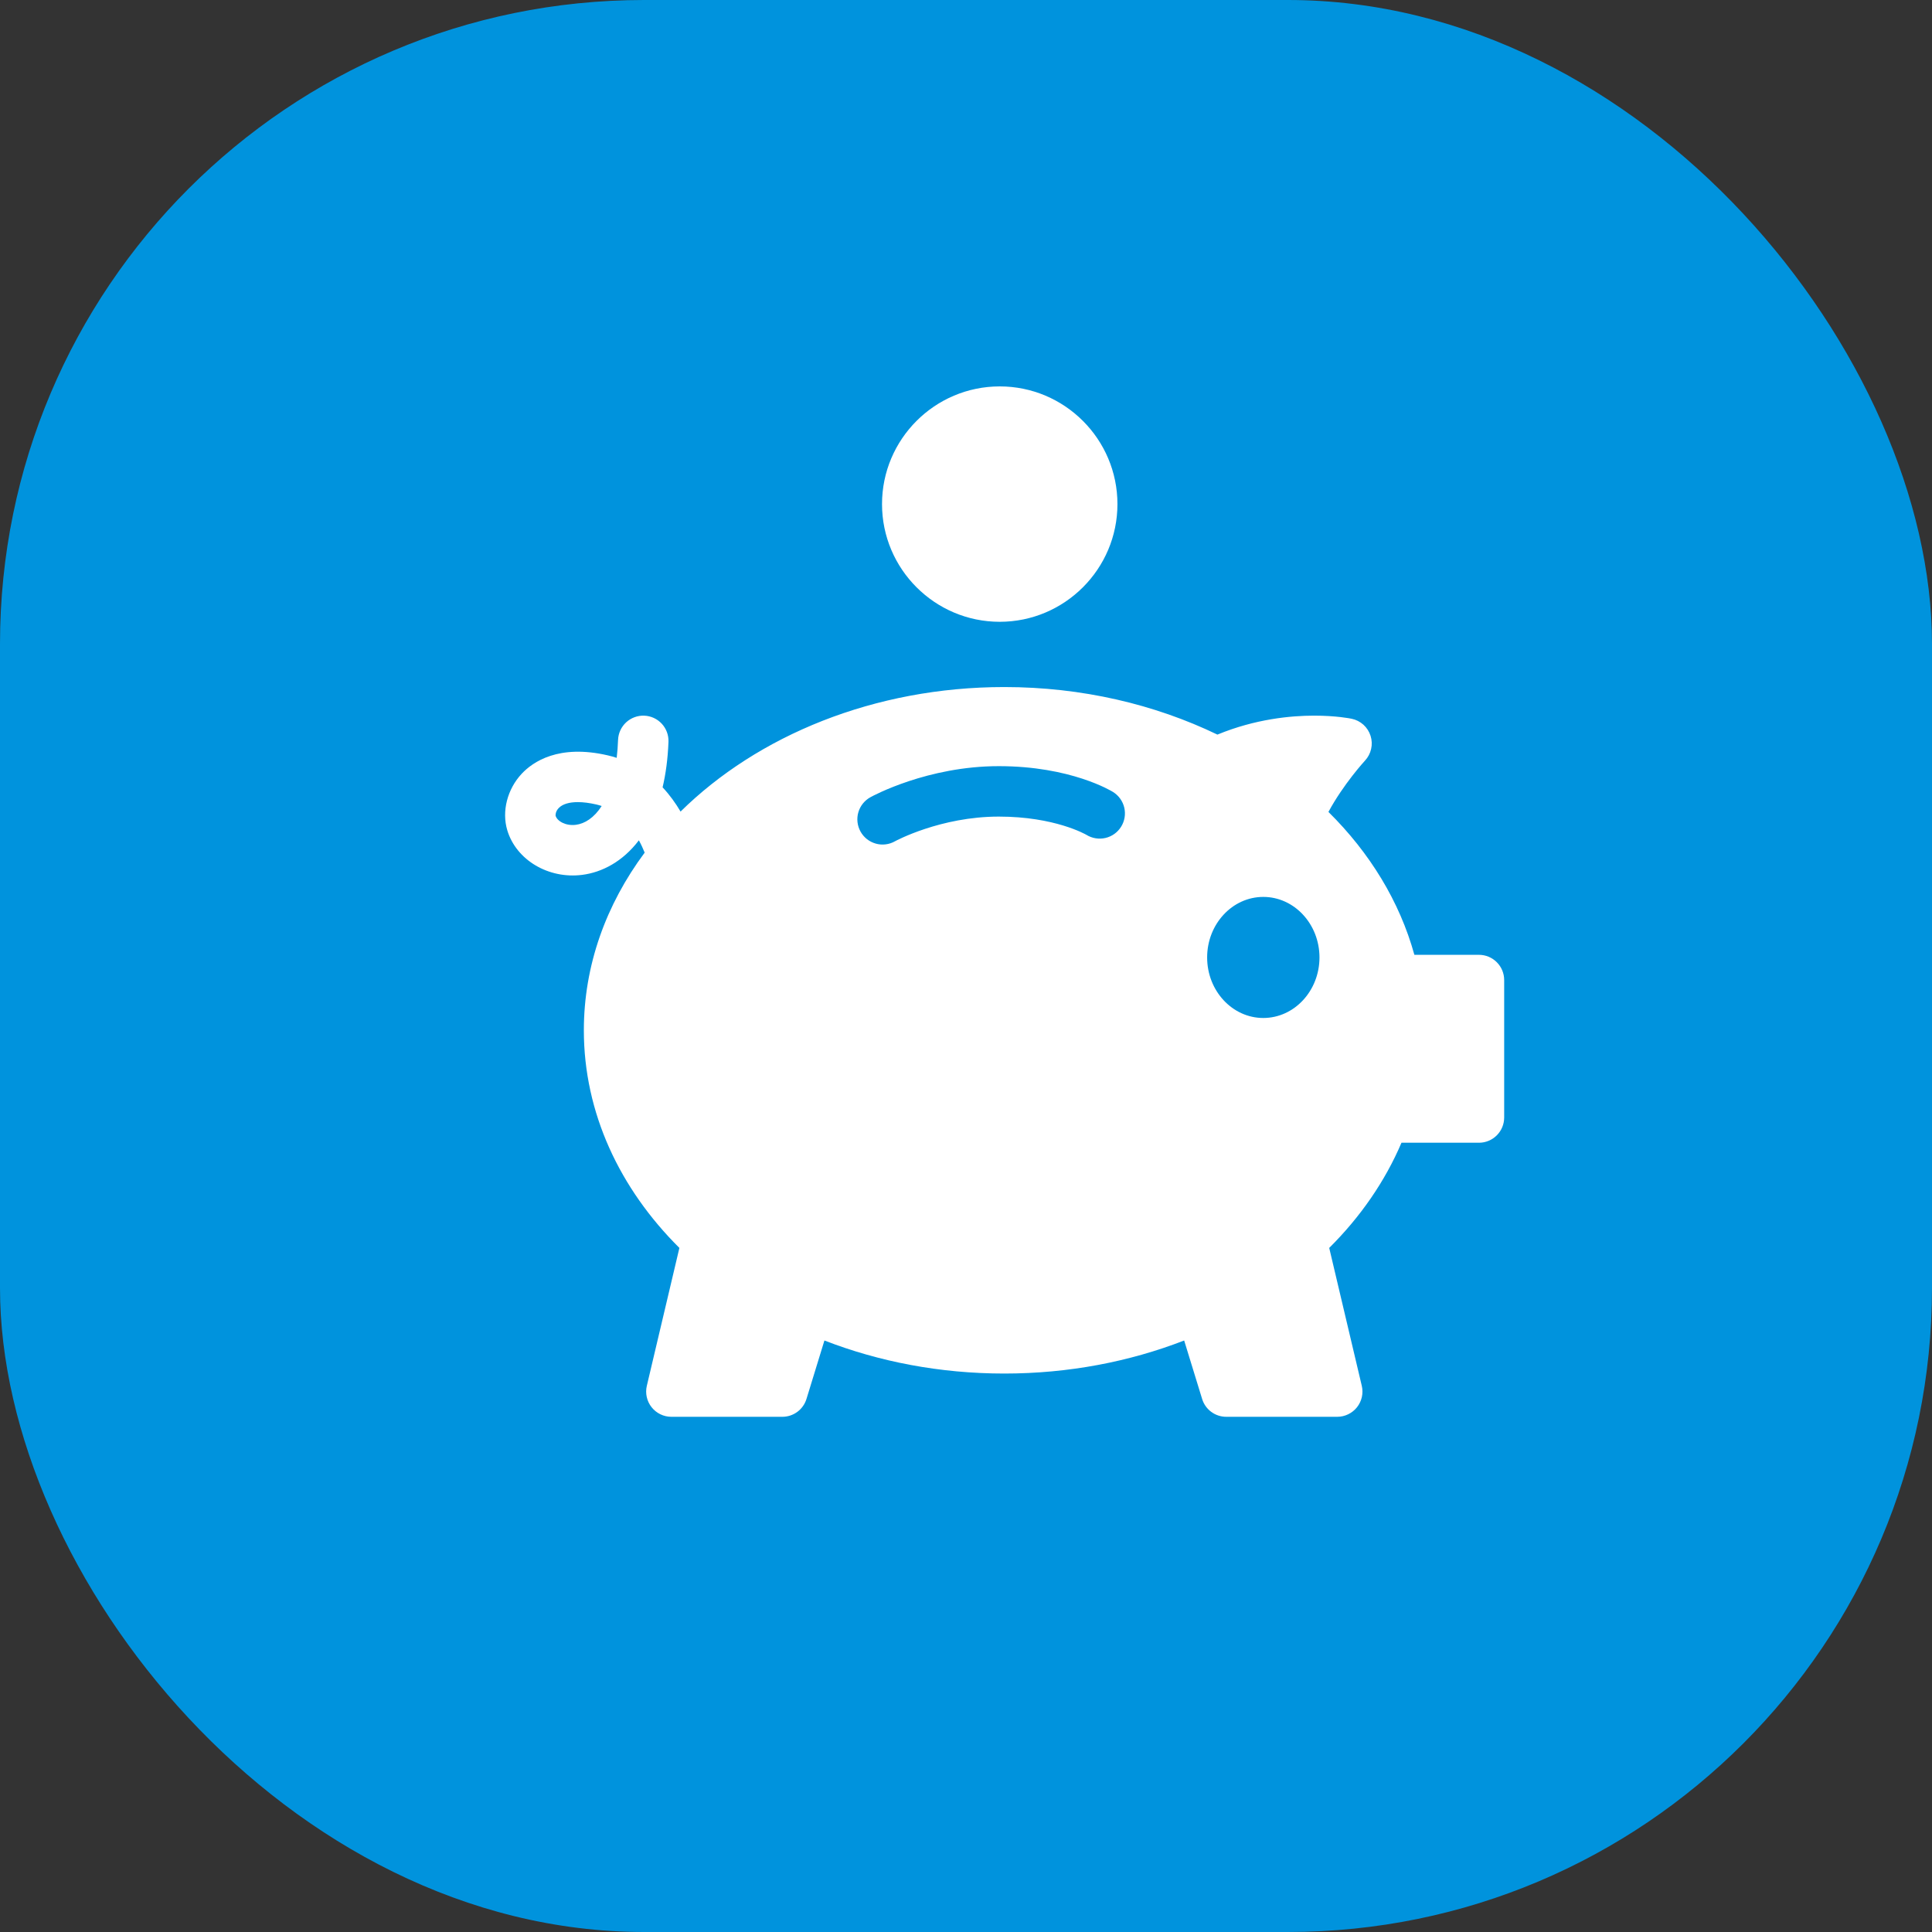 <?xml version="1.0" encoding="UTF-8"?> <svg xmlns="http://www.w3.org/2000/svg" width="75" height="75" viewBox="0 0 75 75" fill="none"><rect x="0" y="0" width="75" height="75" fill="#333333" stroke="none"/><rect width="75" height="75" rx="25" fill="#0093DD"></rect><g clip-path="url(#clip0_195_510)"><path d="M57.413 37.066H54.906C54.334 34.995 53.174 33.103 51.57 31.519C52.155 30.433 52.98 29.537 52.988 29.528C53.107 29.401 53.189 29.245 53.227 29.075C53.266 28.906 53.258 28.729 53.205 28.564C53.152 28.398 53.057 28.25 52.928 28.133C52.798 28.017 52.641 27.937 52.471 27.902C52.411 27.889 51.862 27.781 51.014 27.781C50.112 27.781 48.73 27.91 47.26 28.517C44.832 27.346 42.005 26.671 38.987 26.671C33.936 26.671 29.415 28.554 26.419 31.505C26.232 31.187 26.002 30.864 25.722 30.564C25.845 30.044 25.925 29.457 25.95 28.798C25.96 28.538 25.866 28.285 25.69 28.095C25.513 27.904 25.268 27.792 25.009 27.782C24.75 27.772 24.497 27.866 24.306 28.042C24.116 28.219 24.003 28.463 23.993 28.723C23.985 28.955 23.967 29.188 23.94 29.419C23.826 29.382 23.71 29.35 23.593 29.323C21.684 28.88 20.683 29.578 20.255 30.034C19.692 30.635 19.472 31.497 19.693 32.232C20.041 33.386 21.292 34.13 22.602 33.962C23.368 33.864 24.172 33.45 24.801 32.621C24.892 32.787 24.965 32.949 25.026 33.099C23.528 35.112 22.665 37.474 22.665 39.996C22.665 43.2 24.058 46.143 26.374 48.444L25.11 53.796C25.076 53.94 25.075 54.089 25.107 54.233C25.139 54.377 25.203 54.513 25.295 54.628C25.387 54.744 25.503 54.838 25.636 54.902C25.769 54.967 25.915 55 26.062 55H30.371C30.58 55 30.784 54.933 30.953 54.808C31.121 54.684 31.245 54.509 31.307 54.308L32.004 52.038C34.122 52.86 36.489 53.321 38.987 53.321C41.484 53.321 43.851 52.86 45.969 52.038L46.667 54.309C46.728 54.509 46.852 54.684 47.021 54.809C47.189 54.933 47.393 55 47.603 55H51.911C52.059 55 52.204 54.967 52.337 54.902C52.47 54.838 52.587 54.744 52.679 54.629C52.77 54.513 52.834 54.378 52.867 54.234C52.899 54.089 52.898 53.94 52.864 53.796L51.6 48.444C52.811 47.241 53.766 45.861 54.405 44.361H57.413C57.672 44.361 57.921 44.258 58.105 44.074C58.289 43.89 58.392 43.641 58.392 43.382V38.045C58.392 37.786 58.289 37.537 58.105 37.353C57.921 37.169 57.672 37.066 57.413 37.066ZM22.354 32.019C21.963 32.069 21.632 31.878 21.569 31.67C21.562 31.64 21.564 31.492 21.696 31.361C21.845 31.213 22.1 31.138 22.432 31.138C22.643 31.138 22.886 31.169 23.151 31.23C23.222 31.247 23.291 31.267 23.357 31.289C23.061 31.751 22.698 31.975 22.354 32.019ZM43.521 32.094C43.385 32.313 43.167 32.47 42.916 32.529C42.664 32.588 42.399 32.546 42.179 32.411C42.142 32.389 40.942 31.7 38.774 31.7C36.507 31.7 34.761 32.649 34.743 32.658C34.631 32.722 34.507 32.763 34.378 32.778C34.249 32.794 34.119 32.784 33.995 32.748C33.87 32.713 33.754 32.653 33.652 32.573C33.551 32.492 33.467 32.393 33.404 32.279C33.342 32.166 33.302 32.041 33.288 31.913C33.274 31.784 33.285 31.654 33.322 31.529C33.359 31.405 33.419 31.29 33.501 31.189C33.583 31.089 33.683 31.005 33.797 30.944C33.887 30.895 36.008 29.742 38.774 29.742C41.568 29.742 43.144 30.705 43.209 30.745C43.429 30.883 43.586 31.102 43.645 31.355C43.703 31.608 43.659 31.874 43.521 32.094ZM49.041 39.518C47.839 39.518 46.861 38.464 46.861 37.168C46.861 35.872 47.839 34.818 49.041 34.818C50.243 34.818 51.222 35.872 51.222 37.168C51.222 38.464 50.243 39.518 49.041 39.518ZM43.379 19.569C43.379 22.088 41.329 24.138 38.809 24.138C36.29 24.138 34.24 22.088 34.24 19.569C34.24 17.05 36.29 15 38.809 15C41.329 15 43.379 17.05 43.379 19.569Z" fill="white"></path></g><defs><clipPath id="clip0_195_510"><rect width="40" height="40" fill="white" transform="translate(19 15)"></rect></clipPath></defs></svg> 